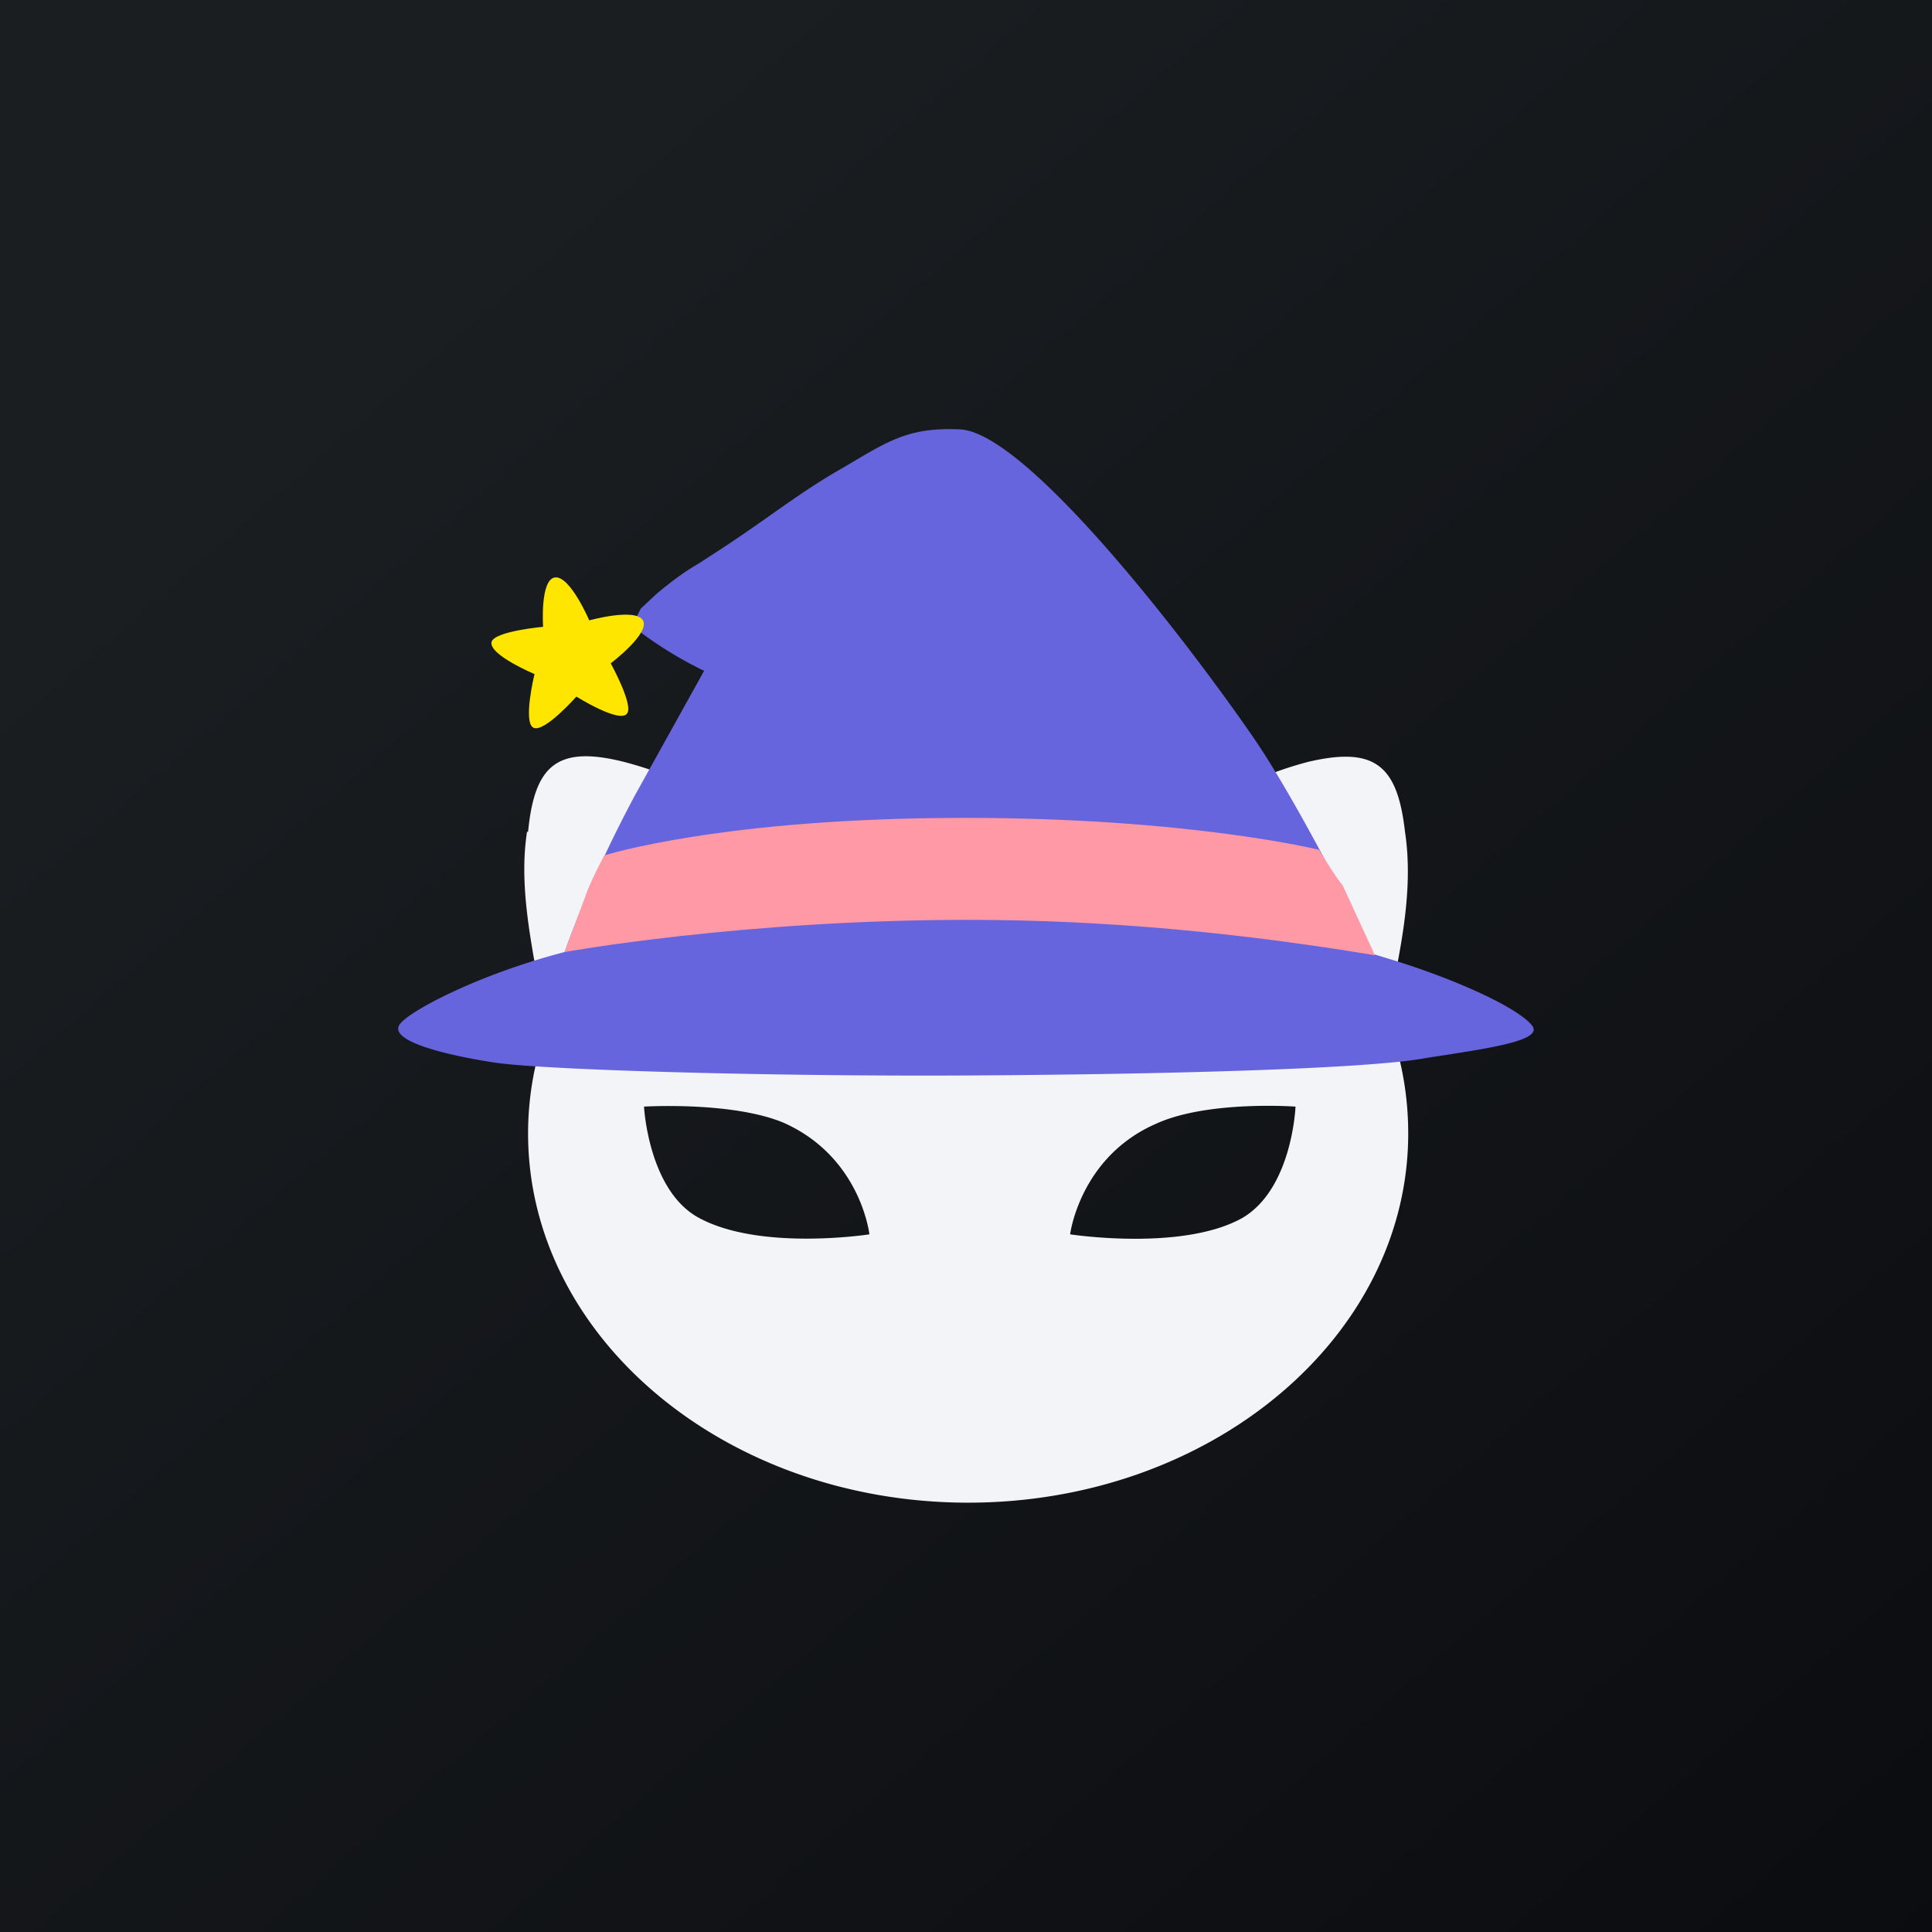 <!-- by TradingView --><svg xmlns="http://www.w3.org/2000/svg" width="18" height="18"><rect width="100%" height="100%" fill="#333333" stroke="none"/><path fill="url(#aqgdi305q)" d="M0 0h18v18H0z"/><path fill-rule="evenodd" d="M4.91 7.75c-.07.46.02.93.1 1.38.04.08.11.12.2.16-.19.4-.29.83-.29 1.27 0 1.9 1.84 3.44 4.1 3.44s4.1-1.54 4.1-3.44c0-.45-.1-.89-.3-1.29a.3.3 0 00.17-.14c.09-.45.17-.92.1-1.38-.07-.62-.28-.8-.91-.65a3.5 3.5 0 00-1.07.49 4.68 4.68 0 00-4.2.01 3.48 3.48 0 00-1.09-.5c-.63-.16-.84.03-.9.65zm2.39 2.71c-.48-.2-1.3-.15-1.3-.15s.04.77.5 1.03c.57.32 1.6.16 1.6.16s-.08-.72-.8-1.04zm2.67 1.04s1.04.16 1.6-.15c.47-.27.5-1.04.5-1.04s-.82-.06-1.3.16c-.71.31-.8 1.03-.8 1.03z" fill="#F2F4F8"/><path d="M3.72 9.55c.07-.12.73-.47 1.54-.68.18-.5.4-.98.65-1.45l.65-1.17a3.69 3.69 0 01-.62-.38.18.18 0 01-.02-.1l.05-.1.15-.14c.12-.1.25-.2.39-.28l.2-.13c.46-.3.72-.52 1.14-.76.41-.24.6-.38 1.08-.36.6 0 2.07 1.89 2.74 2.86.4.58.93 1.64 1.13 2.03l.13.04c.6.18 1.2.45 1.34.62.13.15-.43.22-1 .31-.55.1-2.44.15-4.26.16-1.81.01-3.93-.05-4.4-.12-.46-.07-.98-.2-.89-.35z" fill="#6665DD"/><path d="M12.3 7.92s-1.2-.3-3.31-.3c-2.27 0-3.36.35-3.36.35s-.13.24-.18.39l-.19.51s1.65-.3 3.76-.3c1.27 0 2.53.12 3.79.33l-.3-.65c-.08-.1-.15-.22-.22-.33z" fill="#FF99A5"/><path d="M5.17 5.38c.14-.02.32.4.32.4s.43-.12.5 0-.3.4-.3.4.22.4.15.47c-.07.09-.47-.16-.47-.16s-.3.34-.4.29c-.1-.05.01-.5.01-.5s-.43-.18-.4-.3c.03-.1.48-.14.48-.14s-.03-.44.11-.46z" fill="#FFE600"/><defs><linearGradient id="aqgdi305q" x1="3.35" y1="3.12" x2="21.9" y2="24.43" gradientUnits="userSpaceOnUse"><stop stop-color="#1A1E21"/><stop offset="1" stop-color="#06060A"/></linearGradient></defs></svg>